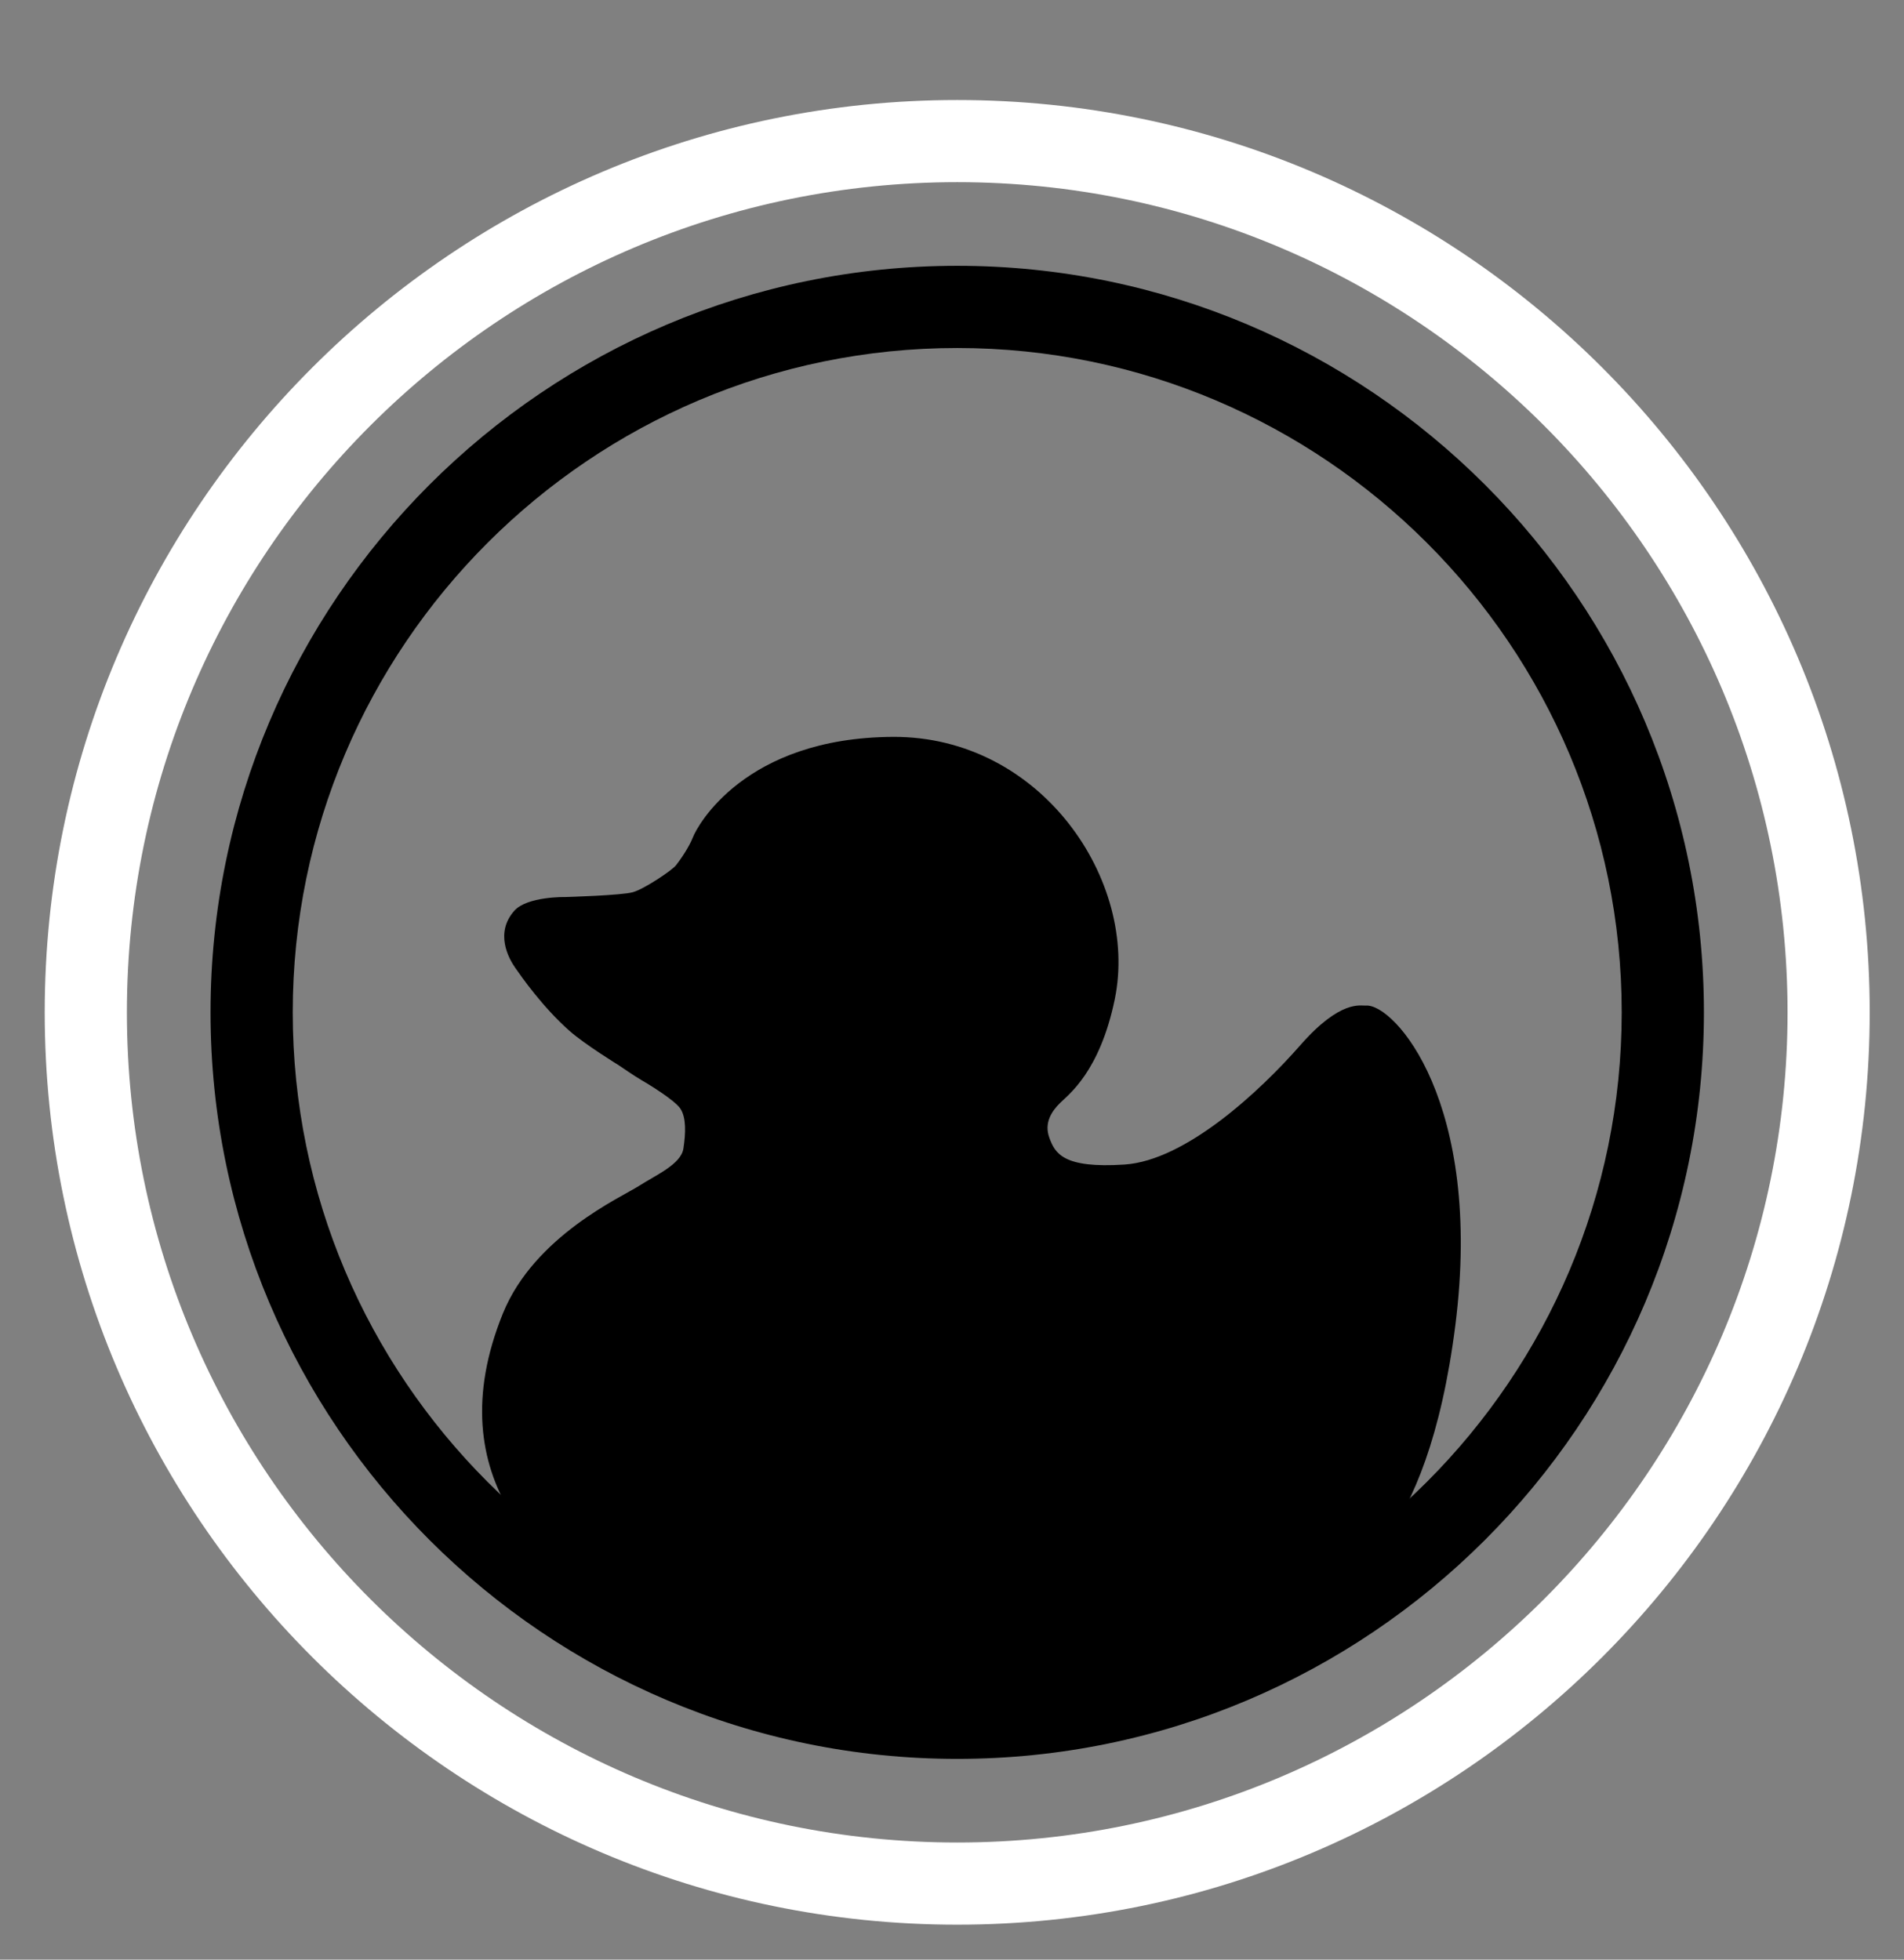 <?xml version="1.0" encoding="utf-8"?><!DOCTYPE svg ><svg viewBox="1 1 68 70" xmlns="http://www.w3.org/2000/svg"><rect x="1" y="1" width="68" height="70" fill="#808080" stroke="none"/><g><path fill="#FFFFFF" d="M35.187,69.751c-17.971,0-32.59-14.618-32.59-32.589c0-17.97,14.619-32.589,32.59-32.589   c17.97,0,32.588,14.619,32.588,32.589C67.775,55.133,53.157,69.751,35.187,69.751L35.187,69.751z M35.187,7.507   c-16.352,0-29.655,13.304-29.655,29.655s13.304,29.654,29.655,29.654c16.351,0,29.654-13.303,29.654-29.654   S51.538,7.507,35.187,7.507L35.187,7.507z"></path><path fill="hsl(180,2%,22%)" d="M35.187,63.829c-14.705,0-26.668-11.963-26.668-26.667c0-14.705,11.963-26.667,26.668-26.667    c14.704,0,26.667,11.962,26.667,26.667C61.854,51.866,49.891,63.829,35.187,63.829L35.187,63.829z M35.187,13.431    c-13.086,0-23.732,10.646-23.732,23.731c0,13.087,10.646,23.732,23.732,23.732c13.085,0,23.731-10.646,23.731-23.732    C58.918,24.076,48.272,13.431,35.187,13.431L35.187,13.431z"></path><path fill="hsl(180,2%,22%)" d="M23.101,39.054c0,0-1.212-0.743-1.773-1.24c-0.954-0.848-1.7-1.917-1.931-2.249 c-0.23-0.331-0.732-1.239-0.029-2.032c0.461-0.519,1.83-0.49,1.83-0.49s2.003-0.057,2.407-0.173 c0.404-0.115,1.398-0.779,1.542-0.966c0.144-0.186,0.461-0.633,0.605-1.007c0.144-0.375,1.831-3.546,7.135-3.575 c5.304-0.028,8.794,5.148,7.927,9.368c-0.538,2.608-1.664,3.417-1.953,3.708c-0.29,0.287-0.584,0.703-0.382,1.251 c0.201,0.547,0.489,1.094,2.68,0.95c2.191-0.145,4.844-2.623,6.283-4.266c1.441-1.643,2.161-1.396,2.335-1.412 c1.009-0.087,4.208,3.458,3.2,11.415c-1.009,7.956-3.977,9.31-5.275,9.974c-1.298,0.662-5.208,4.095-12.515,4.054 c-7.307-0.044-9.778-2.958-12.156-4.038s-6.51-4.412-4.067-10.417c1.124-2.76,4.237-4.149,4.843-4.539 c0.606-0.39,1.513-0.778,1.6-1.34c0.086-0.562,0.101-1.102-0.102-1.419c-0.202-0.317-1.209-0.922-1.411-1.037 C23.691,39.458,23.101,39.054,23.101,39.054z"></path></g></svg>